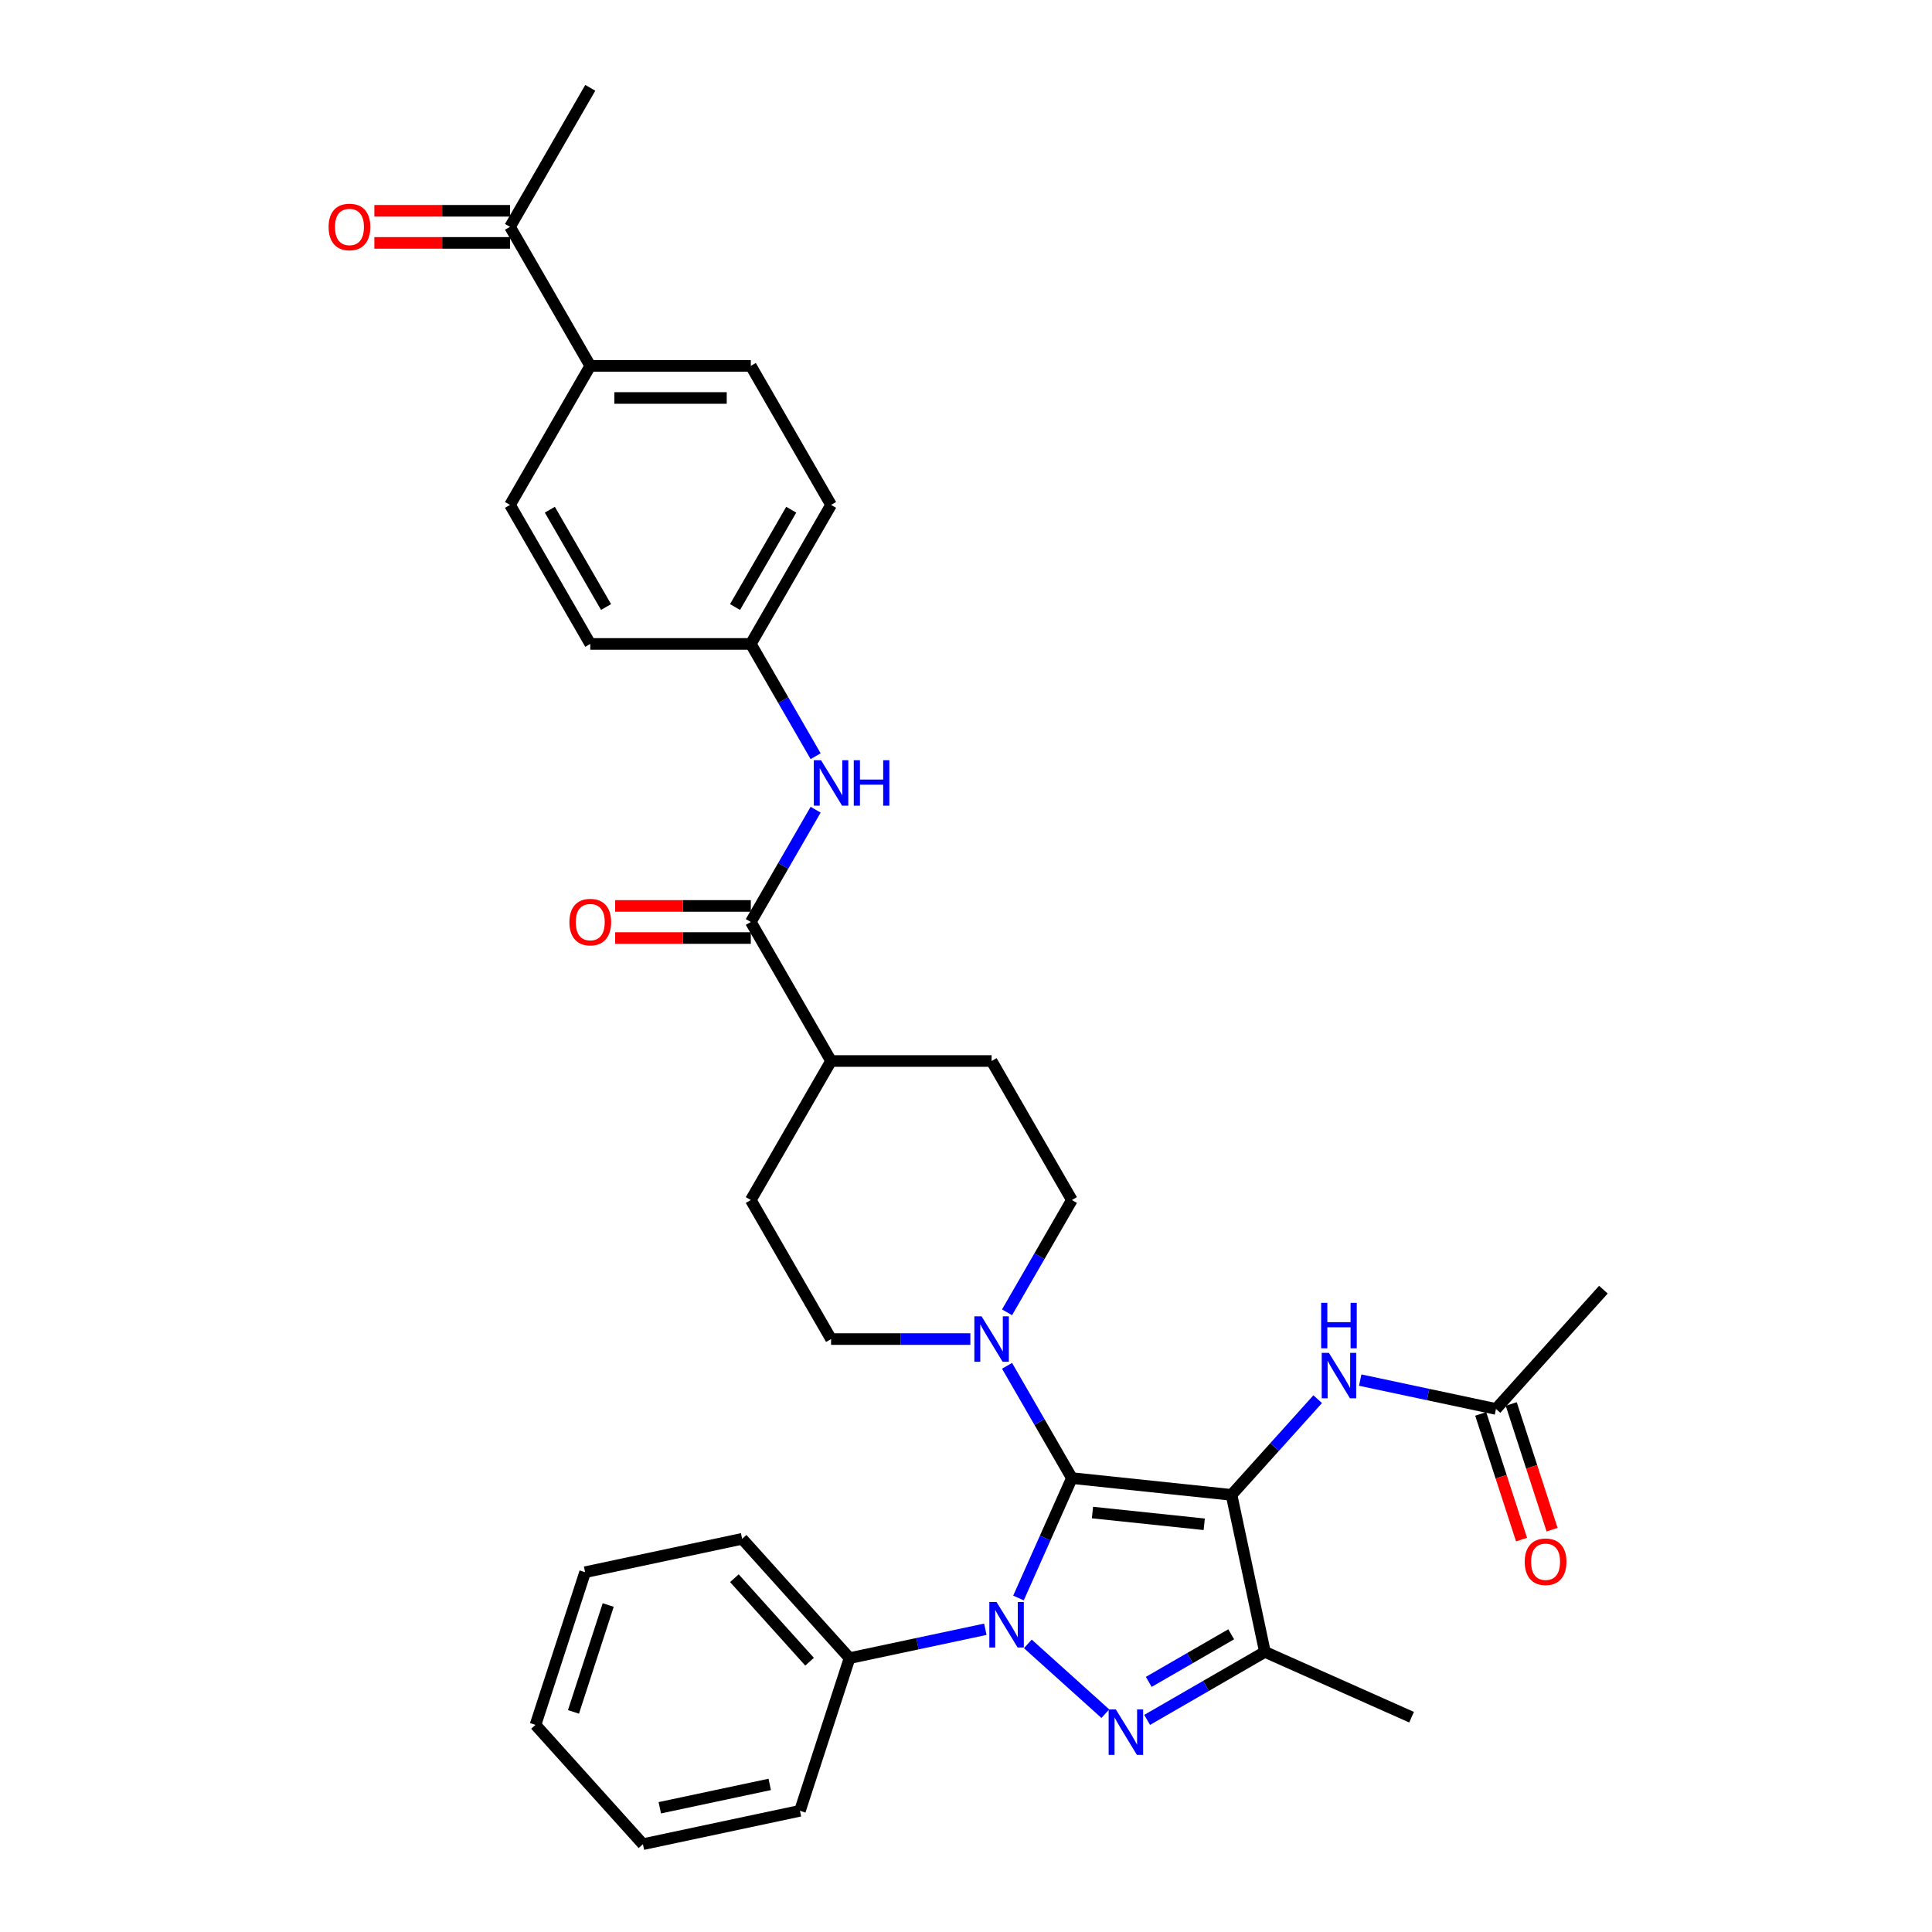 <?xml version='1.0' encoding='iso-8859-1'?>
<svg version='1.1' baseProfile='full'
              xmlns='http://www.w3.org/2000/svg'
                      xmlns:rdkit='http://www.rdkit.org/xml'
                      xmlns:xlink='http://www.w3.org/1999/xlink'
                  xml:space='preserve'
width='1000px' height='1000px' viewBox='0 0 1000 1000'>
<!-- END OF HEADER -->
<rect style='opacity:1.0;fill:#FFFFFF;stroke:none' width='1000' height='1000' x='0' y='0'> </rect>
<path class='bond-0' d='M 554.803,765.059 L 637.44,773.744' style='fill:none;fill-rule:evenodd;stroke:#000000;stroke-width:6px;stroke-linecap:butt;stroke-linejoin:miter;stroke-opacity:1' />
<path class='bond-0' d='M 565.461,782.889 L 623.307,788.969' style='fill:none;fill-rule:evenodd;stroke:#000000;stroke-width:6px;stroke-linecap:butt;stroke-linejoin:miter;stroke-opacity:1' />
<path class='bond-1' d='M 554.803,765.059 L 540.986,796.092' style='fill:none;fill-rule:evenodd;stroke:#000000;stroke-width:6px;stroke-linecap:butt;stroke-linejoin:miter;stroke-opacity:1' />
<path class='bond-1' d='M 540.986,796.092 L 527.169,827.124' style='fill:none;fill-rule:evenodd;stroke:#0000FF;stroke-width:6px;stroke-linecap:butt;stroke-linejoin:miter;stroke-opacity:1' />
<path class='bond-4' d='M 554.803,765.059 L 538.026,736' style='fill:none;fill-rule:evenodd;stroke:#000000;stroke-width:6px;stroke-linecap:butt;stroke-linejoin:miter;stroke-opacity:1' />
<path class='bond-4' d='M 538.026,736 L 521.249,706.942' style='fill:none;fill-rule:evenodd;stroke:#0000FF;stroke-width:6px;stroke-linecap:butt;stroke-linejoin:miter;stroke-opacity:1' />
<path class='bond-3' d='M 637.44,773.744 L 654.716,855.021' style='fill:none;fill-rule:evenodd;stroke:#000000;stroke-width:6px;stroke-linecap:butt;stroke-linejoin:miter;stroke-opacity:1' />
<path class='bond-5' d='M 637.44,773.744 L 659.739,748.978' style='fill:none;fill-rule:evenodd;stroke:#000000;stroke-width:6px;stroke-linecap:butt;stroke-linejoin:miter;stroke-opacity:1' />
<path class='bond-5' d='M 659.739,748.978 L 682.038,724.213' style='fill:none;fill-rule:evenodd;stroke:#0000FF;stroke-width:6px;stroke-linecap:butt;stroke-linejoin:miter;stroke-opacity:1' />
<path class='bond-2' d='M 532.007,850.873 L 572.124,886.995' style='fill:none;fill-rule:evenodd;stroke:#0000FF;stroke-width:6px;stroke-linecap:butt;stroke-linejoin:miter;stroke-opacity:1' />
<path class='bond-8' d='M 510.004,843.306 L 474.866,850.775' style='fill:none;fill-rule:evenodd;stroke:#0000FF;stroke-width:6px;stroke-linecap:butt;stroke-linejoin:miter;stroke-opacity:1' />
<path class='bond-8' d='M 474.866,850.775 L 439.729,858.244' style='fill:none;fill-rule:evenodd;stroke:#000000;stroke-width:6px;stroke-linecap:butt;stroke-linejoin:miter;stroke-opacity:1' />
<path class='bond-33' d='M 593.757,890.216 L 624.237,872.619' style='fill:none;fill-rule:evenodd;stroke:#0000FF;stroke-width:6px;stroke-linecap:butt;stroke-linejoin:miter;stroke-opacity:1' />
<path class='bond-33' d='M 624.237,872.619 L 654.716,855.021' style='fill:none;fill-rule:evenodd;stroke:#000000;stroke-width:6px;stroke-linecap:butt;stroke-linejoin:miter;stroke-opacity:1' />
<path class='bond-33' d='M 594.592,870.545 L 615.927,858.226' style='fill:none;fill-rule:evenodd;stroke:#0000FF;stroke-width:6px;stroke-linecap:butt;stroke-linejoin:miter;stroke-opacity:1' />
<path class='bond-33' d='M 615.927,858.226 L 637.263,845.908' style='fill:none;fill-rule:evenodd;stroke:#000000;stroke-width:6px;stroke-linecap:butt;stroke-linejoin:miter;stroke-opacity:1' />
<path class='bond-23' d='M 654.716,855.021 L 730.625,888.818' style='fill:none;fill-rule:evenodd;stroke:#000000;stroke-width:6px;stroke-linecap:butt;stroke-linejoin:miter;stroke-opacity:1' />
<path class='bond-11' d='M 521.249,679.255 L 538.026,650.196' style='fill:none;fill-rule:evenodd;stroke:#0000FF;stroke-width:6px;stroke-linecap:butt;stroke-linejoin:miter;stroke-opacity:1' />
<path class='bond-11' d='M 538.026,650.196 L 554.803,621.138' style='fill:none;fill-rule:evenodd;stroke:#000000;stroke-width:6px;stroke-linecap:butt;stroke-linejoin:miter;stroke-opacity:1' />
<path class='bond-12' d='M 502.255,693.098 L 466.209,693.098' style='fill:none;fill-rule:evenodd;stroke:#0000FF;stroke-width:6px;stroke-linecap:butt;stroke-linejoin:miter;stroke-opacity:1' />
<path class='bond-12' d='M 466.209,693.098 L 430.163,693.098' style='fill:none;fill-rule:evenodd;stroke:#000000;stroke-width:6px;stroke-linecap:butt;stroke-linejoin:miter;stroke-opacity:1' />
<path class='bond-9' d='M 704.041,714.333 L 739.179,721.802' style='fill:none;fill-rule:evenodd;stroke:#0000FF;stroke-width:6px;stroke-linecap:butt;stroke-linejoin:miter;stroke-opacity:1' />
<path class='bond-9' d='M 739.179,721.802 L 774.317,729.27' style='fill:none;fill-rule:evenodd;stroke:#000000;stroke-width:6px;stroke-linecap:butt;stroke-linejoin:miter;stroke-opacity:1' />
<path class='bond-6' d='M 388.617,477.217 L 430.163,549.177' style='fill:none;fill-rule:evenodd;stroke:#000000;stroke-width:6px;stroke-linecap:butt;stroke-linejoin:miter;stroke-opacity:1' />
<path class='bond-7' d='M 388.617,477.217 L 405.394,448.158' style='fill:none;fill-rule:evenodd;stroke:#000000;stroke-width:6px;stroke-linecap:butt;stroke-linejoin:miter;stroke-opacity:1' />
<path class='bond-7' d='M 405.394,448.158 L 422.171,419.1' style='fill:none;fill-rule:evenodd;stroke:#0000FF;stroke-width:6px;stroke-linecap:butt;stroke-linejoin:miter;stroke-opacity:1' />
<path class='bond-15' d='M 388.617,468.908 L 353.51,468.908' style='fill:none;fill-rule:evenodd;stroke:#000000;stroke-width:6px;stroke-linecap:butt;stroke-linejoin:miter;stroke-opacity:1' />
<path class='bond-15' d='M 353.51,468.908 L 318.404,468.908' style='fill:none;fill-rule:evenodd;stroke:#FF0000;stroke-width:6px;stroke-linecap:butt;stroke-linejoin:miter;stroke-opacity:1' />
<path class='bond-15' d='M 388.617,485.526 L 353.51,485.526' style='fill:none;fill-rule:evenodd;stroke:#000000;stroke-width:6px;stroke-linecap:butt;stroke-linejoin:miter;stroke-opacity:1' />
<path class='bond-15' d='M 353.51,485.526 L 318.404,485.526' style='fill:none;fill-rule:evenodd;stroke:#FF0000;stroke-width:6px;stroke-linecap:butt;stroke-linejoin:miter;stroke-opacity:1' />
<path class='bond-20' d='M 422.171,391.413 L 405.394,362.355' style='fill:none;fill-rule:evenodd;stroke:#0000FF;stroke-width:6px;stroke-linecap:butt;stroke-linejoin:miter;stroke-opacity:1' />
<path class='bond-20' d='M 405.394,362.355 L 388.617,333.296' style='fill:none;fill-rule:evenodd;stroke:#000000;stroke-width:6px;stroke-linecap:butt;stroke-linejoin:miter;stroke-opacity:1' />
<path class='bond-28' d='M 439.729,858.244 L 384.129,796.494' style='fill:none;fill-rule:evenodd;stroke:#000000;stroke-width:6px;stroke-linecap:butt;stroke-linejoin:miter;stroke-opacity:1' />
<path class='bond-28' d='M 419.039,860.101 L 380.119,816.876' style='fill:none;fill-rule:evenodd;stroke:#000000;stroke-width:6px;stroke-linecap:butt;stroke-linejoin:miter;stroke-opacity:1' />
<path class='bond-29' d='M 439.729,858.244 L 414.052,937.27' style='fill:none;fill-rule:evenodd;stroke:#000000;stroke-width:6px;stroke-linecap:butt;stroke-linejoin:miter;stroke-opacity:1' />
<path class='bond-16' d='M 766.414,731.838 L 776.982,764.363' style='fill:none;fill-rule:evenodd;stroke:#000000;stroke-width:6px;stroke-linecap:butt;stroke-linejoin:miter;stroke-opacity:1' />
<path class='bond-16' d='M 776.982,764.363 L 787.55,796.888' style='fill:none;fill-rule:evenodd;stroke:#FF0000;stroke-width:6px;stroke-linecap:butt;stroke-linejoin:miter;stroke-opacity:1' />
<path class='bond-16' d='M 782.22,726.703 L 792.787,759.227' style='fill:none;fill-rule:evenodd;stroke:#000000;stroke-width:6px;stroke-linecap:butt;stroke-linejoin:miter;stroke-opacity:1' />
<path class='bond-16' d='M 792.787,759.227 L 803.355,791.752' style='fill:none;fill-rule:evenodd;stroke:#FF0000;stroke-width:6px;stroke-linecap:butt;stroke-linejoin:miter;stroke-opacity:1' />
<path class='bond-26' d='M 774.317,729.27 L 829.917,667.52' style='fill:none;fill-rule:evenodd;stroke:#000000;stroke-width:6px;stroke-linecap:butt;stroke-linejoin:miter;stroke-opacity:1' />
<path class='bond-10' d='M 430.163,549.177 L 388.617,621.138' style='fill:none;fill-rule:evenodd;stroke:#000000;stroke-width:6px;stroke-linecap:butt;stroke-linejoin:miter;stroke-opacity:1' />
<path class='bond-34' d='M 430.163,549.177 L 513.256,549.177' style='fill:none;fill-rule:evenodd;stroke:#000000;stroke-width:6px;stroke-linecap:butt;stroke-linejoin:miter;stroke-opacity:1' />
<path class='bond-18' d='M 554.803,621.138 L 513.256,549.177' style='fill:none;fill-rule:evenodd;stroke:#000000;stroke-width:6px;stroke-linecap:butt;stroke-linejoin:miter;stroke-opacity:1' />
<path class='bond-19' d='M 430.163,693.098 L 388.617,621.138' style='fill:none;fill-rule:evenodd;stroke:#000000;stroke-width:6px;stroke-linecap:butt;stroke-linejoin:miter;stroke-opacity:1' />
<path class='bond-13' d='M 263.978,117.415 L 305.524,189.375' style='fill:none;fill-rule:evenodd;stroke:#000000;stroke-width:6px;stroke-linecap:butt;stroke-linejoin:miter;stroke-opacity:1' />
<path class='bond-17' d='M 263.978,109.106 L 228.871,109.106' style='fill:none;fill-rule:evenodd;stroke:#000000;stroke-width:6px;stroke-linecap:butt;stroke-linejoin:miter;stroke-opacity:1' />
<path class='bond-17' d='M 228.871,109.106 L 193.765,109.106' style='fill:none;fill-rule:evenodd;stroke:#FF0000;stroke-width:6px;stroke-linecap:butt;stroke-linejoin:miter;stroke-opacity:1' />
<path class='bond-17' d='M 263.978,125.724 L 228.871,125.724' style='fill:none;fill-rule:evenodd;stroke:#000000;stroke-width:6px;stroke-linecap:butt;stroke-linejoin:miter;stroke-opacity:1' />
<path class='bond-17' d='M 228.871,125.724 L 193.765,125.724' style='fill:none;fill-rule:evenodd;stroke:#FF0000;stroke-width:6px;stroke-linecap:butt;stroke-linejoin:miter;stroke-opacity:1' />
<path class='bond-27' d='M 263.978,117.415 L 305.524,45.455' style='fill:none;fill-rule:evenodd;stroke:#000000;stroke-width:6px;stroke-linecap:butt;stroke-linejoin:miter;stroke-opacity:1' />
<path class='bond-14' d='M 305.524,189.375 L 388.617,189.375' style='fill:none;fill-rule:evenodd;stroke:#000000;stroke-width:6px;stroke-linecap:butt;stroke-linejoin:miter;stroke-opacity:1' />
<path class='bond-14' d='M 317.988,205.994 L 376.153,205.994' style='fill:none;fill-rule:evenodd;stroke:#000000;stroke-width:6px;stroke-linecap:butt;stroke-linejoin:miter;stroke-opacity:1' />
<path class='bond-36' d='M 305.524,189.375 L 263.978,261.336' style='fill:none;fill-rule:evenodd;stroke:#000000;stroke-width:6px;stroke-linecap:butt;stroke-linejoin:miter;stroke-opacity:1' />
<path class='bond-24' d='M 388.617,333.296 L 305.524,333.296' style='fill:none;fill-rule:evenodd;stroke:#000000;stroke-width:6px;stroke-linecap:butt;stroke-linejoin:miter;stroke-opacity:1' />
<path class='bond-25' d='M 388.617,333.296 L 430.163,261.336' style='fill:none;fill-rule:evenodd;stroke:#000000;stroke-width:6px;stroke-linecap:butt;stroke-linejoin:miter;stroke-opacity:1' />
<path class='bond-25' d='M 380.457,314.193 L 409.539,263.821' style='fill:none;fill-rule:evenodd;stroke:#000000;stroke-width:6px;stroke-linecap:butt;stroke-linejoin:miter;stroke-opacity:1' />
<path class='bond-21' d='M 388.617,189.375 L 430.163,261.336' style='fill:none;fill-rule:evenodd;stroke:#000000;stroke-width:6px;stroke-linecap:butt;stroke-linejoin:miter;stroke-opacity:1' />
<path class='bond-22' d='M 263.978,261.336 L 305.524,333.296' style='fill:none;fill-rule:evenodd;stroke:#000000;stroke-width:6px;stroke-linecap:butt;stroke-linejoin:miter;stroke-opacity:1' />
<path class='bond-22' d='M 284.602,263.821 L 313.684,314.193' style='fill:none;fill-rule:evenodd;stroke:#000000;stroke-width:6px;stroke-linecap:butt;stroke-linejoin:miter;stroke-opacity:1' />
<path class='bond-31' d='M 384.129,796.494 L 302.852,813.77' style='fill:none;fill-rule:evenodd;stroke:#000000;stroke-width:6px;stroke-linecap:butt;stroke-linejoin:miter;stroke-opacity:1' />
<path class='bond-30' d='M 414.052,937.27 L 332.775,954.545' style='fill:none;fill-rule:evenodd;stroke:#000000;stroke-width:6px;stroke-linecap:butt;stroke-linejoin:miter;stroke-opacity:1' />
<path class='bond-30' d='M 398.405,923.606 L 341.511,935.699' style='fill:none;fill-rule:evenodd;stroke:#000000;stroke-width:6px;stroke-linecap:butt;stroke-linejoin:miter;stroke-opacity:1' />
<path class='bond-32' d='M 332.775,954.545 L 277.175,892.796' style='fill:none;fill-rule:evenodd;stroke:#000000;stroke-width:6px;stroke-linecap:butt;stroke-linejoin:miter;stroke-opacity:1' />
<path class='bond-35' d='M 302.852,813.77 L 277.175,892.796' style='fill:none;fill-rule:evenodd;stroke:#000000;stroke-width:6px;stroke-linecap:butt;stroke-linejoin:miter;stroke-opacity:1' />
<path class='bond-35' d='M 314.805,830.759 L 296.832,886.077' style='fill:none;fill-rule:evenodd;stroke:#000000;stroke-width:6px;stroke-linecap:butt;stroke-linejoin:miter;stroke-opacity:1' />
<path  class='atom-2' d='M 515.804 829.202
L 523.515 841.666
Q 524.28 842.895, 525.509 845.122
Q 526.739 847.349, 526.806 847.482
L 526.806 829.202
L 529.93 829.202
L 529.93 852.734
L 526.706 852.734
L 518.43 839.106
Q 517.466 837.511, 516.436 835.683
Q 515.438 833.855, 515.139 833.29
L 515.139 852.734
L 512.082 852.734
L 512.082 829.202
L 515.804 829.202
' fill='#0000FF'/>
<path  class='atom-3' d='M 577.554 884.802
L 585.265 897.266
Q 586.029 898.495, 587.259 900.722
Q 588.489 902.949, 588.555 903.082
L 588.555 884.802
L 591.68 884.802
L 591.68 908.333
L 588.456 908.333
L 580.18 894.706
Q 579.216 893.111, 578.186 891.283
Q 577.188 889.455, 576.889 888.89
L 576.889 908.333
L 573.831 908.333
L 573.831 884.802
L 577.554 884.802
' fill='#0000FF'/>
<path  class='atom-5' d='M 508.055 681.332
L 515.766 693.796
Q 516.53 695.026, 517.76 697.253
Q 518.99 699.48, 519.056 699.613
L 519.056 681.332
L 522.18 681.332
L 522.18 704.864
L 518.956 704.864
L 510.68 691.237
Q 509.716 689.642, 508.686 687.814
Q 507.689 685.986, 507.39 685.421
L 507.39 704.864
L 504.332 704.864
L 504.332 681.332
L 508.055 681.332
' fill='#0000FF'/>
<path  class='atom-6' d='M 687.838 700.228
L 695.549 712.692
Q 696.314 713.922, 697.544 716.149
Q 698.773 718.376, 698.84 718.509
L 698.84 700.228
L 701.964 700.228
L 701.964 723.76
L 698.74 723.76
L 690.464 710.133
Q 689.5 708.538, 688.47 706.71
Q 687.473 704.882, 687.174 704.317
L 687.174 723.76
L 684.116 723.76
L 684.116 700.228
L 687.838 700.228
' fill='#0000FF'/>
<path  class='atom-6' d='M 683.833 674.343
L 687.024 674.343
L 687.024 684.348
L 699.056 684.348
L 699.056 674.343
L 702.247 674.343
L 702.247 697.875
L 699.056 697.875
L 699.056 687.007
L 687.024 687.007
L 687.024 697.875
L 683.833 697.875
L 683.833 674.343
' fill='#0000FF'/>
<path  class='atom-8' d='M 424.962 393.491
L 432.673 405.955
Q 433.437 407.184, 434.667 409.411
Q 435.897 411.638, 435.963 411.771
L 435.963 393.491
L 439.088 393.491
L 439.088 417.023
L 435.864 417.023
L 427.588 403.395
Q 426.624 401.8, 425.593 399.972
Q 424.596 398.144, 424.297 397.579
L 424.297 417.023
L 421.239 417.023
L 421.239 393.491
L 424.962 393.491
' fill='#0000FF'/>
<path  class='atom-8' d='M 441.913 393.491
L 445.104 393.491
L 445.104 403.495
L 457.135 403.495
L 457.135 393.491
L 460.326 393.491
L 460.326 417.023
L 457.135 417.023
L 457.135 406.154
L 445.104 406.154
L 445.104 417.023
L 441.913 417.023
L 441.913 393.491
' fill='#0000FF'/>
<path  class='atom-16' d='M 294.722 477.284
Q 294.722 471.633, 297.514 468.476
Q 300.306 465.318, 305.524 465.318
Q 310.743 465.318, 313.534 468.476
Q 316.326 471.633, 316.326 477.284
Q 316.326 483, 313.501 486.258
Q 310.676 489.482, 305.524 489.482
Q 300.339 489.482, 297.514 486.258
Q 294.722 483.034, 294.722 477.284
M 305.524 486.823
Q 309.114 486.823, 311.042 484.429
Q 313.003 482.003, 313.003 477.284
Q 313.003 472.664, 311.042 470.337
Q 309.114 467.977, 305.524 467.977
Q 301.935 467.977, 299.974 470.304
Q 298.046 472.63, 298.046 477.284
Q 298.046 482.036, 299.974 484.429
Q 301.935 486.823, 305.524 486.823
' fill='#FF0000'/>
<path  class='atom-17' d='M 789.192 808.363
Q 789.192 802.712, 791.984 799.555
Q 794.776 796.397, 799.994 796.397
Q 805.212 796.397, 808.004 799.555
Q 810.796 802.712, 810.796 808.363
Q 810.796 814.079, 807.971 817.337
Q 805.146 820.561, 799.994 820.561
Q 794.809 820.561, 791.984 817.337
Q 789.192 814.113, 789.192 808.363
M 799.994 817.902
Q 803.584 817.902, 805.511 815.509
Q 807.472 813.082, 807.472 808.363
Q 807.472 803.743, 805.511 801.416
Q 803.584 799.056, 799.994 799.056
Q 796.404 799.056, 794.443 801.383
Q 792.516 803.709, 792.516 808.363
Q 792.516 813.116, 794.443 815.509
Q 796.404 817.902, 799.994 817.902
' fill='#FF0000'/>
<path  class='atom-18' d='M 170.083 117.481
Q 170.083 111.831, 172.875 108.674
Q 175.667 105.516, 180.885 105.516
Q 186.103 105.516, 188.895 108.674
Q 191.687 111.831, 191.687 117.481
Q 191.687 123.198, 188.862 126.455
Q 186.037 129.679, 180.885 129.679
Q 175.7 129.679, 172.875 126.455
Q 170.083 123.231, 170.083 117.481
M 180.885 127.02
Q 184.475 127.02, 186.403 124.627
Q 188.364 122.201, 188.364 117.481
Q 188.364 112.861, 186.403 110.535
Q 184.475 108.175, 180.885 108.175
Q 177.296 108.175, 175.335 110.502
Q 173.407 112.828, 173.407 117.481
Q 173.407 122.234, 175.335 124.627
Q 177.296 127.02, 180.885 127.02
' fill='#FF0000'/>
</svg>
